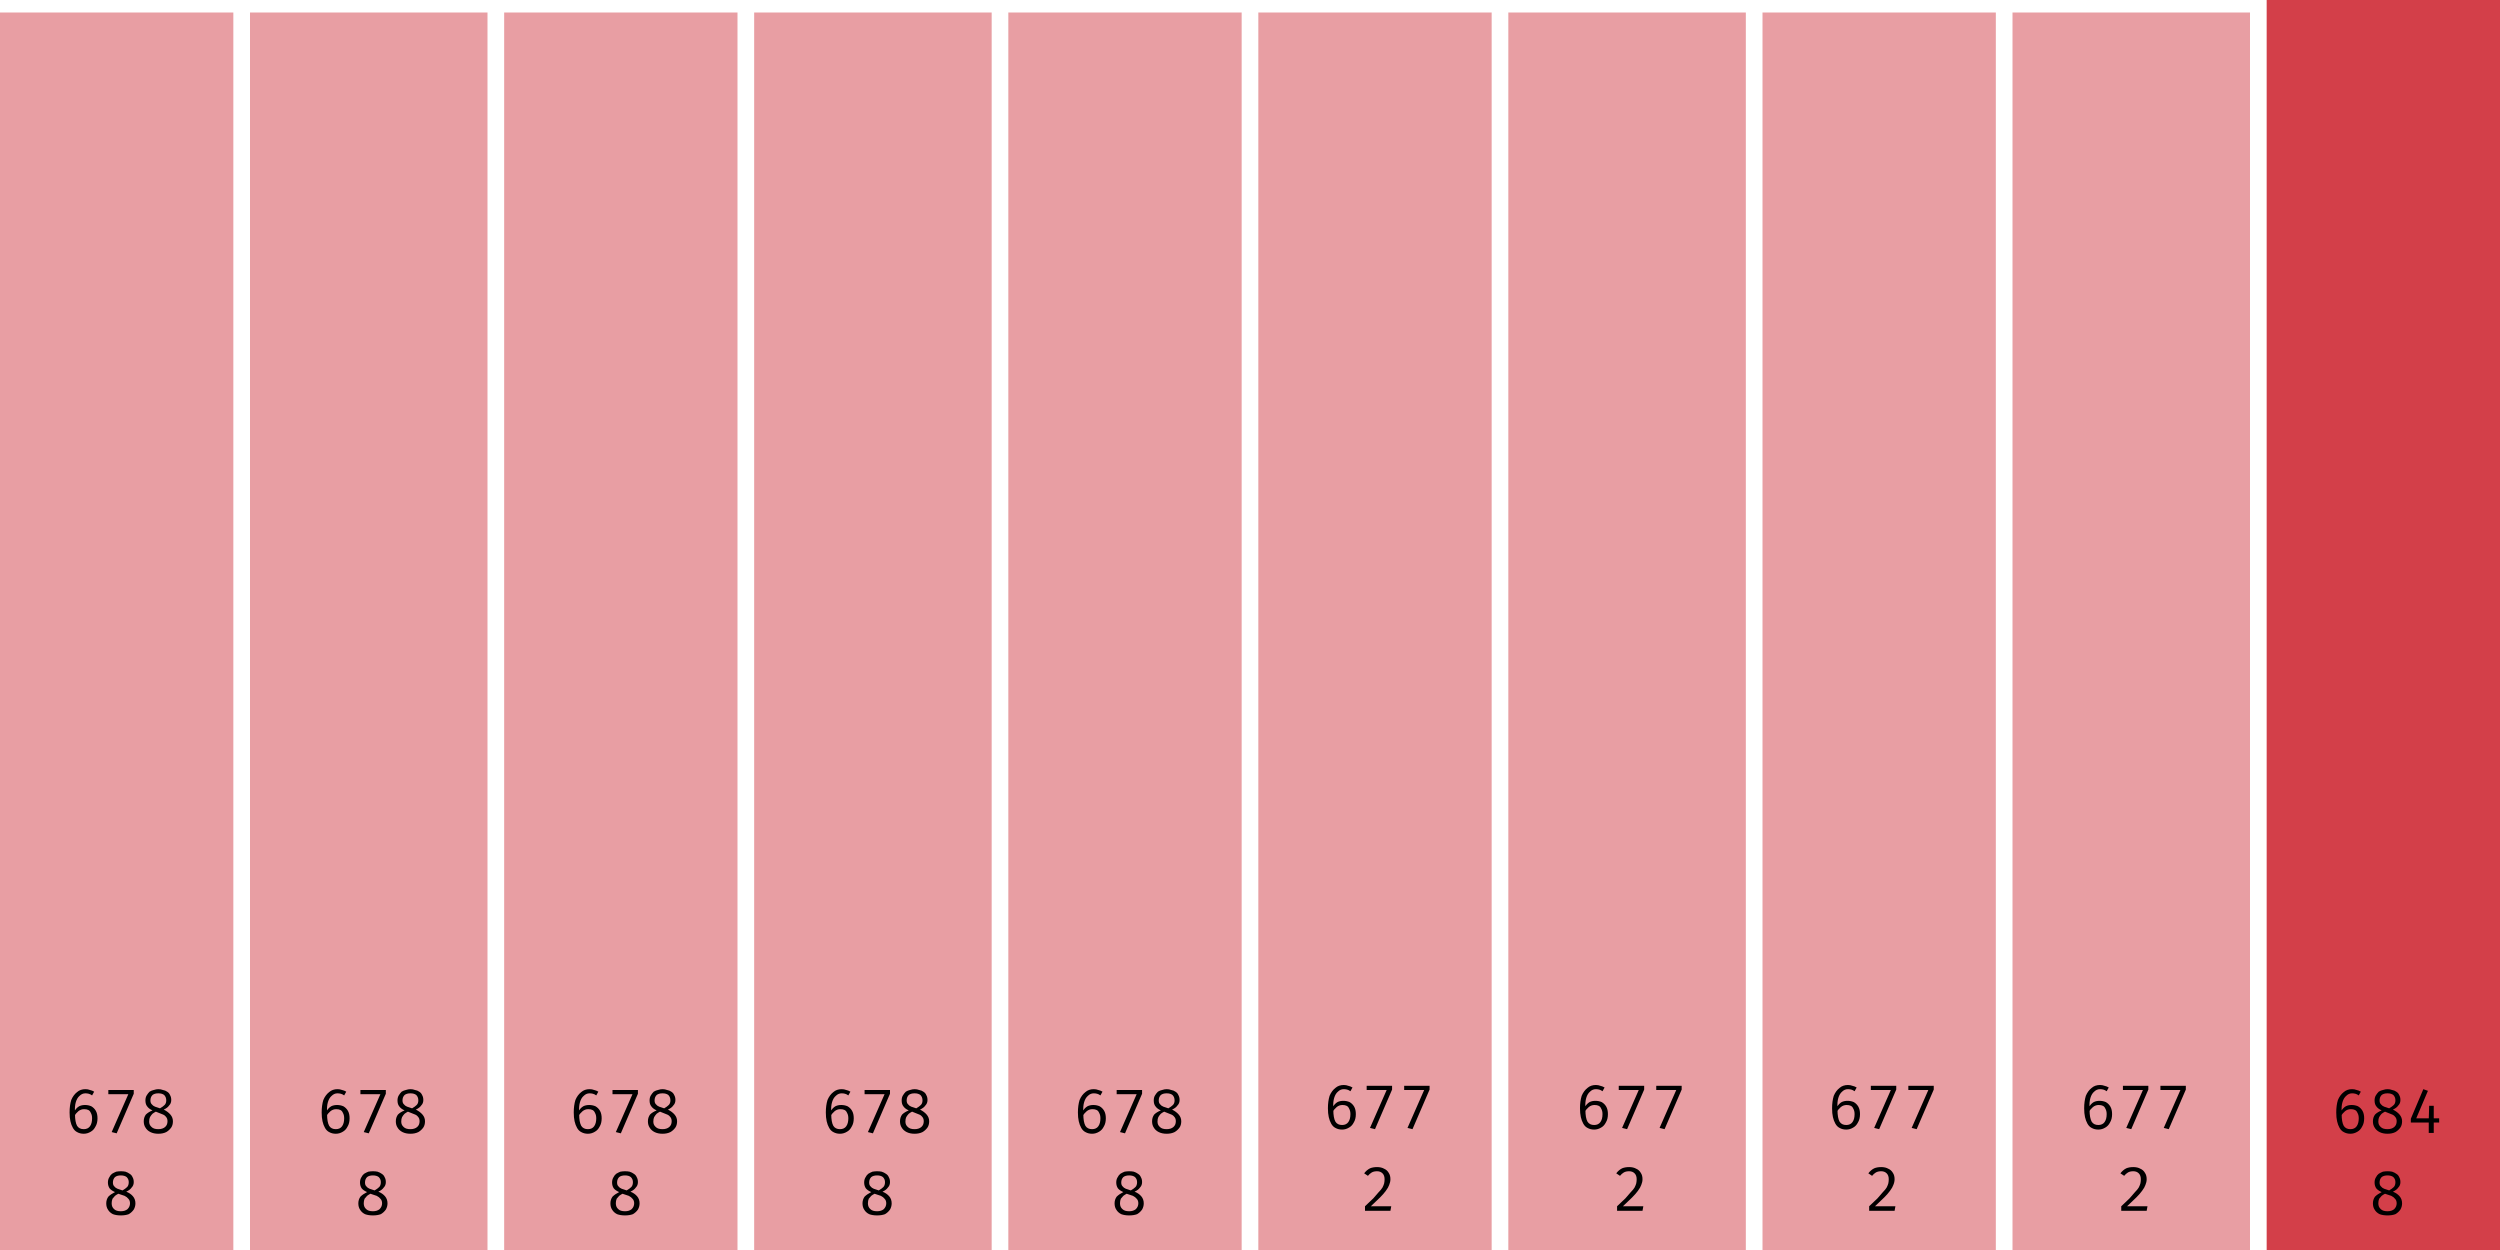 <svg width="600" height="300" viewBox="0 0 600 300" xmlns="http://www.w3.org/2000/svg"><rect x="0" y="3" width="56" height="297" fill="rgba(211, 63, 73, 0.5)"/><path fill="black" d="M20.5 261.4L20.5 261.4Q21.1 261.4 21.6 261.6Q22.1 261.7 22.6 262.0L22.6 262.0L22.1 262.9Q21.7 262.6 21.3 262.5Q20.9 262.4 20.5 262.4L20.5 262.4Q19.7 262.4 19.1 263.0Q18.5 263.5 18.2 264.5Q17.9 265.5 18.0 266.9L18.0 266.9L18.0 267.4Q18.0 269.3 18.5 270.2Q19.0 271.0 20.1 271.0L20.1 271.0Q21.1 271.0 21.6 270.3Q22.1 269.6 22.1 268.4L22.1 268.4Q22.1 267.6 21.8 267.1Q21.6 266.6 21.2 266.4Q20.8 266.2 20.2 266.2L20.2 266.2Q19.4 266.2 18.8 266.7Q18.2 267.2 17.8 267.9L17.8 267.9L17.8 266.8Q18.3 265.9 19.0 265.5Q19.6 265.2 20.4 265.2L20.4 265.2Q21.2 265.2 21.9 265.5Q22.6 265.9 23.0 266.6Q23.4 267.3 23.4 268.4L23.4 268.4Q23.4 269.6 22.9 270.4Q22.5 271.2 21.8 271.6Q21.0 272.1 20.1 272.1L20.1 272.1Q19.2 272.1 18.5 271.7Q17.9 271.4 17.5 270.7Q17.1 270.0 16.9 269.1Q16.7 268.2 16.7 267.0L16.7 267.0Q16.7 265.3 17.1 264.0Q17.6 262.8 18.5 262.1Q19.3 261.4 20.5 261.4ZM32.1 262.5L28.0 272.0L26.8 271.7L30.8 262.6L26.0 262.6L26.0 261.6L32.1 261.6L32.1 262.5ZM41.1 264.0L41.1 264.0Q41.1 264.8 40.6 265.3Q40.2 265.9 39.3 266.3L39.3 266.3Q40.3 266.8 40.9 267.5Q41.5 268.2 41.5 269.1L41.5 269.1Q41.5 270.0 41.1 270.6Q40.6 271.3 39.9 271.7Q39.1 272.1 38.0 272.1L38.0 272.1Q36.9 272.1 36.1 271.7Q35.3 271.3 34.9 270.6Q34.5 270.0 34.5 269.1L34.5 269.1Q34.5 268.2 35.0 267.5Q35.6 266.9 36.6 266.5L36.6 266.5Q35.7 266.1 35.3 265.5Q34.9 265.0 34.9 264.1L34.9 264.1Q34.9 263.4 35.2 262.9Q35.5 262.4 35.9 262.0Q36.4 261.7 36.9 261.6Q37.5 261.4 38 261.4L38 261.4Q38.6 261.4 39.1 261.6Q39.7 261.7 40.1 262.0Q40.6 262.3 40.8 262.8Q41.1 263.3 41.1 264.0ZM40.2 269.1L40.2 269.1Q40.2 268.4 39.8 268.0Q39.5 267.6 38.9 267.4Q38.2 267.1 37.4 266.8L37.4 266.8Q37.0 267.0 36.6 267.3Q36.3 267.6 36.0 268.1Q35.8 268.5 35.8 269.2L35.8 269.2Q35.8 270.0 36.4 270.5Q36.9 271.0 38.0 271.0L38.0 271.0Q39.0 271.0 39.6 270.5Q40.2 270.0 40.2 269.1ZM36.1 264.1L36.1 264.1Q36.1 264.7 36.4 265.0Q36.7 265.4 37.2 265.6Q37.7 265.8 38.4 266.0L38.4 266.0Q39.1 265.6 39.5 265.2Q39.9 264.8 39.9 264.1L39.9 264.1Q39.9 263.3 39.4 262.8Q38.9 262.4 38 262.4L38 262.4Q37.1 262.4 36.6 262.8Q36.1 263.3 36.1 264.1Z M32.1 283.7L32.1 283.7Q32.1 284.5 31.6 285.0Q31.2 285.6 30.3 286.0L30.3 286.0Q31.3 286.4 31.9 287.1Q32.5 287.8 32.5 288.8L32.5 288.8Q32.5 289.6 32.1 290.3Q31.6 291.0 30.9 291.4Q30.1 291.7 29.0 291.7L29.0 291.7Q27.9 291.7 27.1 291.4Q26.3 291.0 25.9 290.3Q25.5 289.7 25.5 288.8L25.5 288.8Q25.5 287.9 26.0 287.2Q26.6 286.6 27.6 286.1L27.6 286.1Q26.7 285.7 26.3 285.2Q25.9 284.6 25.9 283.8L25.9 283.8Q25.9 283.1 26.2 282.6Q26.5 282.0 26.9 281.7Q27.4 281.4 27.9 281.2Q28.5 281.1 29 281.1L29 281.1Q29.6 281.1 30.1 281.2Q30.7 281.4 31.1 281.7Q31.6 282.0 31.8 282.5Q32.1 283.0 32.1 283.7ZM31.2 288.8L31.2 288.8Q31.2 288.1 30.8 287.7Q30.5 287.3 29.9 287.0Q29.2 286.8 28.4 286.5L28.4 286.5Q28.0 286.7 27.6 287.0Q27.3 287.3 27.0 287.7Q26.8 288.2 26.8 288.8L26.8 288.8Q26.8 289.7 27.4 290.2Q27.9 290.7 29.0 290.7L29.0 290.7Q30.0 290.7 30.6 290.2Q31.2 289.6 31.2 288.8ZM27.1 283.8L27.1 283.8Q27.1 284.4 27.4 284.7Q27.7 285.1 28.2 285.3Q28.7 285.5 29.4 285.7L29.4 285.7Q30.1 285.3 30.5 284.9Q30.9 284.5 30.9 283.7L30.9 283.7Q30.9 283.0 30.4 282.5Q29.9 282.1 29 282.1L29 282.1Q28.1 282.1 27.6 282.5Q27.1 283.0 27.1 283.8Z "/><rect x="60" y="3" width="57" height="297" fill="rgba(211, 63, 73, 0.5)"/><path fill="black" d="M81.0 261.4L81.0 261.4Q81.6 261.4 82.1 261.6Q82.6 261.7 83.1 262.0L83.1 262.0L82.6 262.9Q82.2 262.6 81.8 262.5Q81.4 262.4 81.0 262.4L81.0 262.4Q80.2 262.4 79.6 263.0Q79.0 263.5 78.7 264.5Q78.4 265.5 78.5 266.9L78.5 266.9L78.5 267.4Q78.5 269.3 79.0 270.2Q79.5 271.0 80.6 271.0L80.6 271.0Q81.6 271.0 82.1 270.3Q82.6 269.6 82.6 268.4L82.6 268.4Q82.6 267.6 82.3 267.1Q82.1 266.6 81.7 266.4Q81.3 266.2 80.7 266.2L80.7 266.2Q79.9 266.2 79.3 266.7Q78.7 267.2 78.3 267.9L78.3 267.9L78.3 266.8Q78.8 265.9 79.5 265.5Q80.1 265.2 80.9 265.2L80.9 265.2Q81.7 265.2 82.4 265.5Q83.1 265.9 83.5 266.6Q83.9 267.3 83.9 268.4L83.9 268.4Q83.9 269.6 83.4 270.4Q83.0 271.2 82.3 271.6Q81.5 272.1 80.6 272.1L80.6 272.1Q79.7 272.1 79.0 271.7Q78.4 271.4 78.0 270.7Q77.6 270.0 77.4 269.1Q77.2 268.2 77.2 267.0L77.2 267.0Q77.2 265.3 77.6 264.0Q78.1 262.8 79.0 262.1Q79.8 261.4 81.0 261.4ZM92.6 262.5L88.5 272.0L87.3 271.7L91.3 262.6L86.5 262.6L86.5 261.6L92.6 261.6L92.6 262.5ZM101.6 264.0L101.6 264.0Q101.6 264.8 101.1 265.3Q100.7 265.9 99.8 266.3L99.8 266.3Q100.8 266.8 101.4 267.5Q102.0 268.2 102.0 269.1L102.0 269.1Q102.0 270.0 101.6 270.6Q101.1 271.3 100.4 271.7Q99.6 272.1 98.5 272.1L98.5 272.1Q97.4 272.1 96.6 271.7Q95.8 271.3 95.4 270.6Q95.0 270.0 95.0 269.1L95.0 269.1Q95.0 268.2 95.5 267.5Q96.1 266.9 97.1 266.5L97.1 266.5Q96.2 266.1 95.8 265.5Q95.4 265.0 95.4 264.1L95.4 264.1Q95.4 263.4 95.7 262.9Q96.0 262.4 96.4 262.0Q96.9 261.7 97.4 261.6Q98.0 261.4 98.5 261.4L98.5 261.4Q99.1 261.4 99.6 261.6Q100.2 261.7 100.6 262.0Q101.1 262.3 101.3 262.8Q101.6 263.3 101.6 264.0ZM100.7 269.1L100.7 269.1Q100.7 268.4 100.3 268.0Q100.0 267.6 99.4 267.4Q98.7 267.1 97.9 266.8L97.9 266.8Q97.5 267.0 97.1 267.3Q96.8 267.6 96.5 268.1Q96.3 268.5 96.3 269.2L96.3 269.2Q96.3 270.0 96.9 270.5Q97.4 271.0 98.5 271.0L98.5 271.0Q99.5 271.0 100.1 270.5Q100.7 270.0 100.7 269.1ZM96.6 264.1L96.6 264.1Q96.6 264.7 96.9 265.0Q97.2 265.4 97.7 265.6Q98.2 265.8 98.9 266.0L98.9 266.0Q99.6 265.6 100.0 265.2Q100.4 264.8 100.4 264.1L100.4 264.1Q100.4 263.3 99.9 262.8Q99.4 262.4 98.5 262.4L98.5 262.4Q97.6 262.4 97.1 262.8Q96.6 263.3 96.6 264.1Z M92.6 283.7L92.6 283.7Q92.6 284.5 92.1 285.0Q91.7 285.6 90.8 286.0L90.8 286.0Q91.8 286.4 92.4 287.1Q93.0 287.8 93.0 288.8L93.0 288.8Q93.0 289.6 92.6 290.3Q92.1 291.0 91.4 291.4Q90.6 291.7 89.5 291.7L89.5 291.7Q88.4 291.7 87.6 291.4Q86.8 291.0 86.4 290.3Q86.0 289.7 86.0 288.8L86.0 288.8Q86.0 287.9 86.5 287.2Q87.1 286.6 88.1 286.1L88.1 286.1Q87.2 285.7 86.8 285.2Q86.4 284.6 86.4 283.8L86.4 283.8Q86.4 283.1 86.7 282.6Q87.0 282.0 87.4 281.7Q87.9 281.4 88.4 281.2Q89.0 281.1 89.5 281.1L89.5 281.1Q90.1 281.1 90.6 281.2Q91.2 281.4 91.6 281.7Q92.1 282.0 92.3 282.5Q92.6 283.0 92.6 283.7ZM91.7 288.8L91.7 288.8Q91.7 288.1 91.3 287.7Q91.0 287.3 90.4 287.0Q89.7 286.8 88.9 286.5L88.9 286.5Q88.5 286.7 88.1 287.0Q87.8 287.3 87.5 287.7Q87.3 288.2 87.3 288.8L87.3 288.8Q87.3 289.7 87.9 290.2Q88.4 290.7 89.5 290.7L89.5 290.7Q90.5 290.7 91.1 290.2Q91.7 289.6 91.7 288.8ZM87.6 283.8L87.6 283.8Q87.6 284.4 87.9 284.7Q88.2 285.1 88.7 285.3Q89.2 285.5 89.9 285.7L89.9 285.7Q90.6 285.3 91.0 284.9Q91.4 284.5 91.4 283.7L91.4 283.7Q91.4 283.0 90.9 282.5Q90.4 282.1 89.5 282.1L89.5 282.1Q88.6 282.1 88.1 282.5Q87.6 283.0 87.6 283.8Z "/><rect x="121" y="3" width="56" height="297" fill="rgba(211, 63, 73, 0.5)"/><path fill="black" d="M141.5 261.4L141.5 261.4Q142.1 261.4 142.6 261.6Q143.1 261.7 143.6 262.0L143.6 262.0L143.1 262.9Q142.7 262.6 142.3 262.5Q141.9 262.4 141.5 262.4L141.5 262.4Q140.7 262.4 140.1 263.0Q139.5 263.5 139.2 264.5Q138.9 265.5 139.0 266.9L139.0 266.9L139.0 267.4Q139.0 269.3 139.5 270.2Q140.0 271.0 141.1 271.0L141.1 271.0Q142.1 271.0 142.6 270.3Q143.1 269.6 143.1 268.4L143.1 268.4Q143.1 267.6 142.8 267.1Q142.6 266.6 142.2 266.4Q141.8 266.2 141.2 266.2L141.2 266.2Q140.4 266.2 139.8 266.7Q139.2 267.2 138.8 267.9L138.8 267.9L138.8 266.8Q139.3 265.9 140.0 265.5Q140.6 265.2 141.4 265.2L141.4 265.2Q142.2 265.2 142.9 265.5Q143.6 265.9 144.0 266.6Q144.4 267.3 144.4 268.4L144.4 268.4Q144.4 269.6 143.9 270.4Q143.5 271.2 142.8 271.6Q142.0 272.1 141.1 272.1L141.1 272.1Q140.2 272.1 139.5 271.7Q138.9 271.4 138.5 270.7Q138.1 270.0 137.9 269.1Q137.7 268.2 137.7 267.0L137.7 267.0Q137.7 265.3 138.1 264.0Q138.6 262.8 139.5 262.1Q140.3 261.4 141.5 261.4ZM153.1 262.5L149.0 272.0L147.8 271.7L151.8 262.6L147.0 262.6L147.0 261.6L153.1 261.6L153.1 262.5ZM162.1 264.0L162.1 264.0Q162.1 264.8 161.6 265.3Q161.2 265.9 160.3 266.3L160.3 266.3Q161.3 266.8 161.9 267.5Q162.5 268.2 162.5 269.1L162.5 269.1Q162.5 270.0 162.1 270.6Q161.6 271.3 160.9 271.7Q160.1 272.1 159.0 272.1L159.0 272.1Q157.9 272.1 157.1 271.7Q156.3 271.3 155.9 270.6Q155.5 270.0 155.5 269.1L155.5 269.1Q155.5 268.2 156.0 267.5Q156.6 266.9 157.6 266.5L157.6 266.5Q156.7 266.1 156.3 265.5Q155.9 265.0 155.9 264.1L155.9 264.1Q155.9 263.4 156.2 262.9Q156.5 262.4 156.9 262.0Q157.4 261.7 157.9 261.6Q158.5 261.4 159 261.4L159 261.4Q159.6 261.4 160.1 261.6Q160.7 261.7 161.1 262.0Q161.6 262.3 161.8 262.8Q162.1 263.3 162.1 264.0ZM161.2 269.1L161.2 269.1Q161.2 268.4 160.8 268.0Q160.5 267.6 159.9 267.4Q159.2 267.1 158.4 266.8L158.4 266.8Q158.0 267.0 157.6 267.3Q157.3 267.6 157.0 268.1Q156.8 268.5 156.8 269.2L156.8 269.2Q156.8 270.0 157.4 270.5Q157.9 271.0 159.0 271.0L159.0 271.0Q160.0 271.0 160.6 270.5Q161.2 270.0 161.2 269.1ZM157.1 264.1L157.1 264.1Q157.1 264.7 157.4 265.0Q157.7 265.4 158.2 265.6Q158.7 265.8 159.4 266.0L159.4 266.0Q160.1 265.6 160.5 265.2Q160.9 264.8 160.9 264.1L160.9 264.1Q160.9 263.3 160.4 262.8Q159.9 262.4 159 262.4L159 262.4Q158.1 262.4 157.6 262.8Q157.1 263.3 157.1 264.1Z M153.1 283.7L153.1 283.7Q153.1 284.5 152.6 285.0Q152.2 285.6 151.3 286.0L151.3 286.0Q152.3 286.4 152.9 287.1Q153.5 287.8 153.5 288.8L153.5 288.8Q153.5 289.6 153.1 290.3Q152.6 291.0 151.9 291.4Q151.1 291.7 150.0 291.7L150.0 291.7Q148.9 291.7 148.1 291.4Q147.3 291.0 146.9 290.3Q146.5 289.7 146.5 288.8L146.5 288.8Q146.5 287.9 147.0 287.2Q147.6 286.6 148.6 286.1L148.6 286.1Q147.7 285.7 147.3 285.2Q146.9 284.6 146.9 283.8L146.9 283.8Q146.9 283.1 147.2 282.6Q147.5 282.0 147.9 281.7Q148.4 281.4 148.9 281.2Q149.5 281.1 150 281.1L150 281.1Q150.6 281.1 151.1 281.2Q151.7 281.4 152.1 281.7Q152.6 282.0 152.8 282.5Q153.1 283.0 153.1 283.7ZM152.2 288.8L152.2 288.8Q152.2 288.1 151.8 287.7Q151.5 287.3 150.9 287.0Q150.2 286.8 149.4 286.5L149.4 286.5Q149.0 286.7 148.6 287.0Q148.3 287.3 148.0 287.7Q147.8 288.2 147.8 288.8L147.8 288.8Q147.8 289.7 148.4 290.2Q148.9 290.7 150.0 290.7L150.0 290.7Q151.0 290.7 151.6 290.2Q152.2 289.6 152.2 288.8ZM148.1 283.8L148.1 283.8Q148.1 284.4 148.4 284.7Q148.7 285.1 149.2 285.3Q149.7 285.5 150.4 285.7L150.4 285.7Q151.1 285.3 151.5 284.9Q151.9 284.5 151.9 283.7L151.9 283.7Q151.9 283.0 151.4 282.5Q150.9 282.1 150 282.1L150 282.1Q149.1 282.1 148.6 282.5Q148.1 283.0 148.1 283.8Z "/><rect x="181" y="3" width="57" height="297" fill="rgba(211, 63, 73, 0.5)"/><path fill="black" d="M202.0 261.4L202.0 261.4Q202.6 261.4 203.1 261.6Q203.6 261.7 204.1 262.0L204.1 262.0L203.6 262.9Q203.2 262.6 202.8 262.5Q202.4 262.4 202.0 262.4L202.0 262.4Q201.2 262.4 200.6 263.0Q200.0 263.5 199.7 264.5Q199.4 265.5 199.5 266.9L199.5 266.9L199.5 267.4Q199.5 269.3 200.0 270.2Q200.5 271.0 201.6 271.0L201.6 271.0Q202.6 271.0 203.1 270.3Q203.6 269.6 203.6 268.4L203.6 268.4Q203.6 267.6 203.3 267.1Q203.1 266.6 202.7 266.4Q202.3 266.2 201.7 266.2L201.7 266.2Q200.9 266.2 200.3 266.7Q199.7 267.2 199.3 267.9L199.3 267.9L199.3 266.8Q199.8 265.9 200.5 265.5Q201.1 265.2 201.9 265.2L201.9 265.2Q202.7 265.2 203.4 265.5Q204.1 265.9 204.5 266.6Q204.9 267.3 204.9 268.4L204.9 268.4Q204.9 269.6 204.4 270.4Q204.0 271.2 203.3 271.6Q202.5 272.1 201.6 272.1L201.6 272.1Q200.7 272.1 200.0 271.7Q199.4 271.4 199.0 270.7Q198.6 270.0 198.4 269.1Q198.2 268.2 198.2 267.0L198.2 267.0Q198.2 265.3 198.6 264.0Q199.1 262.8 200.0 262.1Q200.8 261.4 202.0 261.4ZM213.6 262.5L209.5 272.0L208.3 271.7L212.3 262.6L207.5 262.6L207.5 261.6L213.6 261.6L213.6 262.5ZM222.6 264.0L222.6 264.0Q222.6 264.8 222.1 265.3Q221.7 265.9 220.8 266.3L220.8 266.3Q221.8 266.8 222.4 267.5Q223.0 268.2 223.0 269.1L223.0 269.1Q223.0 270.0 222.6 270.6Q222.1 271.3 221.4 271.7Q220.6 272.1 219.5 272.1L219.5 272.1Q218.4 272.1 217.6 271.7Q216.8 271.3 216.4 270.6Q216.0 270.0 216.0 269.1L216.0 269.1Q216.0 268.2 216.5 267.5Q217.1 266.9 218.1 266.5L218.1 266.5Q217.2 266.1 216.8 265.5Q216.4 265.0 216.4 264.1L216.4 264.1Q216.4 263.4 216.7 262.9Q217.0 262.4 217.4 262.0Q217.9 261.7 218.4 261.6Q219.0 261.4 219.5 261.4L219.5 261.4Q220.1 261.4 220.6 261.6Q221.2 261.7 221.6 262.0Q222.1 262.3 222.3 262.8Q222.6 263.3 222.6 264.0ZM221.7 269.1L221.7 269.1Q221.7 268.4 221.3 268.0Q221.0 267.6 220.4 267.4Q219.7 267.1 218.9 266.8L218.9 266.8Q218.5 267.0 218.1 267.3Q217.8 267.6 217.5 268.1Q217.3 268.5 217.3 269.2L217.3 269.2Q217.3 270.0 217.9 270.5Q218.4 271.0 219.5 271.0L219.5 271.0Q220.5 271.0 221.1 270.5Q221.7 270.0 221.7 269.1ZM217.6 264.1L217.6 264.1Q217.6 264.7 217.9 265.0Q218.2 265.4 218.7 265.6Q219.2 265.8 219.9 266.0L219.9 266.0Q220.6 265.6 221.0 265.2Q221.4 264.8 221.4 264.1L221.4 264.1Q221.4 263.3 220.9 262.8Q220.4 262.4 219.5 262.4L219.5 262.4Q218.6 262.4 218.1 262.8Q217.6 263.3 217.6 264.1Z M213.6 283.7L213.6 283.7Q213.6 284.5 213.1 285.0Q212.7 285.6 211.8 286.0L211.8 286.0Q212.8 286.4 213.4 287.1Q214.0 287.8 214.0 288.8L214.0 288.8Q214.0 289.6 213.6 290.3Q213.1 291.0 212.4 291.4Q211.6 291.7 210.5 291.7L210.5 291.7Q209.4 291.7 208.6 291.4Q207.8 291.0 207.4 290.3Q207.0 289.7 207.0 288.8L207.0 288.8Q207.0 287.9 207.5 287.2Q208.1 286.6 209.1 286.1L209.1 286.1Q208.2 285.7 207.8 285.2Q207.4 284.6 207.4 283.8L207.4 283.8Q207.4 283.1 207.7 282.6Q208.0 282.0 208.4 281.7Q208.9 281.4 209.4 281.2Q210.0 281.1 210.5 281.1L210.5 281.1Q211.1 281.1 211.6 281.2Q212.2 281.4 212.6 281.7Q213.1 282.0 213.3 282.5Q213.6 283.0 213.6 283.7ZM212.7 288.8L212.7 288.8Q212.7 288.1 212.3 287.7Q212.0 287.3 211.4 287.0Q210.7 286.8 209.9 286.5L209.9 286.5Q209.5 286.7 209.1 287.0Q208.8 287.3 208.5 287.7Q208.3 288.2 208.3 288.8L208.3 288.8Q208.3 289.7 208.9 290.2Q209.4 290.7 210.5 290.7L210.5 290.7Q211.5 290.7 212.1 290.2Q212.7 289.6 212.7 288.8ZM208.6 283.8L208.6 283.8Q208.6 284.4 208.9 284.7Q209.2 285.1 209.7 285.3Q210.2 285.5 210.9 285.7L210.9 285.7Q211.6 285.3 212.0 284.9Q212.4 284.5 212.4 283.7L212.4 283.7Q212.4 283.0 211.9 282.5Q211.4 282.1 210.5 282.1L210.5 282.1Q209.6 282.1 209.1 282.5Q208.6 283.0 208.6 283.8Z "/><rect x="242" y="3" width="56" height="297" fill="rgba(211, 63, 73, 0.5)"/><path fill="black" d="M262.5 261.4L262.5 261.4Q263.1 261.4 263.6 261.6Q264.1 261.7 264.6 262.0L264.6 262.0L264.1 262.9Q263.7 262.6 263.3 262.5Q262.9 262.4 262.5 262.4L262.5 262.4Q261.7 262.4 261.1 263.0Q260.5 263.5 260.2 264.5Q259.9 265.5 260.0 266.9L260.0 266.9L260.0 267.4Q260.0 269.3 260.5 270.2Q261.0 271.0 262.1 271.0L262.1 271.0Q263.1 271.0 263.6 270.3Q264.1 269.6 264.1 268.4L264.1 268.4Q264.1 267.6 263.8 267.1Q263.6 266.6 263.2 266.4Q262.8 266.2 262.2 266.2L262.2 266.2Q261.4 266.2 260.8 266.7Q260.2 267.2 259.8 267.9L259.8 267.9L259.8 266.8Q260.3 265.9 261.0 265.5Q261.6 265.2 262.4 265.2L262.4 265.2Q263.2 265.2 263.9 265.5Q264.6 265.9 265.0 266.6Q265.4 267.3 265.4 268.4L265.4 268.4Q265.4 269.6 264.9 270.4Q264.5 271.2 263.8 271.6Q263.0 272.1 262.1 272.1L262.1 272.1Q261.2 272.1 260.5 271.7Q259.9 271.4 259.5 270.7Q259.1 270.0 258.9 269.1Q258.7 268.2 258.7 267.0L258.7 267.0Q258.7 265.3 259.1 264.0Q259.6 262.8 260.5 262.1Q261.3 261.4 262.5 261.4ZM274.1 262.5L270.0 272.0L268.8 271.7L272.8 262.6L268.0 262.6L268.0 261.6L274.1 261.6L274.1 262.5ZM283.1 264.0L283.1 264.0Q283.1 264.8 282.6 265.3Q282.2 265.9 281.3 266.3L281.3 266.3Q282.3 266.8 282.9 267.5Q283.5 268.2 283.5 269.1L283.5 269.1Q283.5 270.0 283.1 270.6Q282.6 271.3 281.9 271.7Q281.1 272.1 280.0 272.1L280.0 272.1Q278.9 272.1 278.1 271.7Q277.3 271.3 276.9 270.6Q276.5 270.0 276.5 269.1L276.5 269.1Q276.5 268.2 277.0 267.5Q277.6 266.9 278.6 266.5L278.6 266.5Q277.7 266.1 277.3 265.5Q276.9 265.0 276.9 264.1L276.9 264.1Q276.9 263.4 277.2 262.9Q277.5 262.4 277.9 262.0Q278.4 261.7 278.9 261.6Q279.5 261.4 280 261.4L280 261.4Q280.6 261.4 281.1 261.6Q281.7 261.7 282.1 262.0Q282.6 262.3 282.8 262.8Q283.1 263.3 283.1 264.0ZM282.2 269.1L282.2 269.1Q282.2 268.4 281.8 268.0Q281.5 267.6 280.9 267.4Q280.2 267.1 279.4 266.8L279.4 266.8Q279.0 267.0 278.6 267.3Q278.3 267.6 278.0 268.1Q277.8 268.5 277.8 269.2L277.8 269.2Q277.8 270.0 278.4 270.5Q278.9 271.0 280.0 271.0L280.0 271.0Q281.0 271.0 281.6 270.5Q282.2 270.0 282.2 269.1ZM278.1 264.1L278.1 264.1Q278.1 264.7 278.4 265.0Q278.7 265.4 279.2 265.6Q279.7 265.8 280.4 266.0L280.4 266.0Q281.1 265.6 281.5 265.2Q281.9 264.8 281.9 264.1L281.9 264.1Q281.9 263.3 281.4 262.8Q280.9 262.4 280 262.4L280 262.4Q279.1 262.4 278.6 262.8Q278.1 263.3 278.1 264.1Z M274.1 283.7L274.1 283.7Q274.1 284.5 273.6 285.0Q273.2 285.6 272.3 286.0L272.3 286.0Q273.3 286.4 273.9 287.1Q274.5 287.8 274.5 288.8L274.5 288.8Q274.5 289.6 274.1 290.3Q273.6 291.0 272.9 291.4Q272.1 291.7 271.0 291.7L271.0 291.7Q269.9 291.7 269.1 291.4Q268.3 291.0 267.9 290.3Q267.5 289.7 267.5 288.8L267.5 288.8Q267.5 287.9 268.0 287.2Q268.6 286.6 269.6 286.1L269.6 286.1Q268.7 285.7 268.3 285.2Q267.9 284.6 267.9 283.8L267.9 283.8Q267.9 283.1 268.2 282.6Q268.5 282.0 268.9 281.7Q269.4 281.4 269.9 281.2Q270.5 281.1 271 281.1L271 281.1Q271.6 281.1 272.1 281.2Q272.7 281.4 273.1 281.7Q273.6 282.0 273.8 282.5Q274.1 283.0 274.1 283.7ZM273.2 288.8L273.2 288.8Q273.2 288.1 272.8 287.7Q272.5 287.3 271.9 287.0Q271.2 286.8 270.4 286.5L270.4 286.5Q270.0 286.7 269.6 287.0Q269.3 287.3 269.0 287.7Q268.8 288.2 268.8 288.8L268.8 288.8Q268.8 289.7 269.4 290.2Q269.9 290.7 271.0 290.7L271.0 290.7Q272.0 290.7 272.6 290.2Q273.2 289.6 273.2 288.8ZM269.1 283.8L269.1 283.8Q269.1 284.4 269.4 284.7Q269.7 285.1 270.2 285.3Q270.7 285.5 271.4 285.7L271.4 285.7Q272.1 285.3 272.5 284.9Q272.9 284.5 272.9 283.7L272.9 283.7Q272.9 283.0 272.4 282.5Q271.9 282.1 271 282.1L271 282.1Q270.1 282.1 269.6 282.5Q269.1 283.0 269.1 283.8Z "/><rect x="302" y="3" width="56" height="297" fill="rgba(211, 63, 73, 0.5)"/><path fill="black" d="M322.5 260.4L322.5 260.4Q323.1 260.4 323.6 260.6Q324.1 260.7 324.6 261.0L324.6 261.0L324.1 261.9Q323.7 261.6 323.3 261.5Q322.9 261.4 322.5 261.4L322.5 261.4Q321.7 261.4 321.1 262.0Q320.5 262.5 320.2 263.5Q319.9 264.5 320.0 265.9L320.0 265.9L320.0 266.4Q320.0 268.3 320.5 269.2Q321.0 270.0 322.1 270.0L322.1 270.0Q323.1 270.0 323.6 269.3Q324.1 268.6 324.1 267.4L324.1 267.4Q324.1 266.6 323.8 266.1Q323.6 265.6 323.2 265.4Q322.8 265.2 322.2 265.2L322.2 265.2Q321.4 265.2 320.8 265.7Q320.2 266.2 319.8 266.9L319.8 266.9L319.8 265.8Q320.3 264.9 321.0 264.5Q321.6 264.2 322.4 264.2L322.4 264.2Q323.2 264.2 323.9 264.5Q324.6 264.9 325.0 265.6Q325.4 266.3 325.4 267.4L325.4 267.4Q325.4 268.6 324.9 269.4Q324.5 270.2 323.8 270.6Q323.0 271.1 322.1 271.1L322.1 271.1Q321.2 271.1 320.5 270.7Q319.9 270.4 319.5 269.7Q319.1 269.0 318.9 268.1Q318.7 267.2 318.7 266.0L318.7 266.0Q318.7 264.3 319.1 263.0Q319.6 261.8 320.5 261.1Q321.3 260.4 322.5 260.4ZM334.1 261.5L330.0 271.0L328.8 270.7L332.8 261.6L328.0 261.6L328.0 260.6L334.1 260.6L334.1 261.5ZM343.1 261.5L339.0 271.0L337.8 270.7L341.8 261.6L337.0 261.6L337.0 260.6L343.1 260.6L343.1 261.5Z M330.5 280.1L330.5 280.1Q331.5 280.1 332.2 280.5Q332.9 280.8 333.3 281.5Q333.7 282.1 333.7 283.0L333.7 283.0Q333.7 283.7 333.4 284.4Q333.2 285.0 332.6 285.8Q332.1 286.5 331.2 287.4Q330.3 288.3 329.0 289.5L329.0 289.5L333.9 289.5L333.7 290.6L327.6 290.6L327.6 289.5Q328.8 288.4 329.6 287.6Q330.4 286.7 330.9 286.1Q331.5 285.5 331.8 285.0Q332.1 284.4 332.2 284.0Q332.3 283.5 332.3 283.0L332.3 283.0Q332.3 282.1 331.8 281.6Q331.3 281.1 330.5 281.1L330.5 281.1Q329.7 281.1 329.2 281.4Q328.7 281.7 328.3 282.2L328.3 282.2L327.4 281.6Q328 280.8 328.8 280.4Q329.5 280.1 330.5 280.1Z "/><rect x="362" y="3" width="57" height="297" fill="rgba(211, 63, 73, 0.5)"/><path fill="black" d="M383.0 260.4L383.0 260.4Q383.6 260.4 384.1 260.6Q384.6 260.7 385.1 261.0L385.1 261.0L384.6 261.9Q384.2 261.6 383.8 261.5Q383.4 261.4 383.0 261.4L383.0 261.4Q382.2 261.4 381.6 262.0Q381.0 262.5 380.7 263.5Q380.4 264.5 380.5 265.9L380.5 265.9L380.5 266.4Q380.5 268.3 381.0 269.2Q381.5 270.0 382.6 270.0L382.6 270.0Q383.6 270.0 384.1 269.3Q384.6 268.6 384.6 267.4L384.6 267.4Q384.6 266.6 384.3 266.1Q384.1 265.6 383.7 265.4Q383.3 265.2 382.7 265.2L382.7 265.2Q381.9 265.2 381.3 265.7Q380.7 266.2 380.3 266.9L380.3 266.9L380.3 265.8Q380.8 264.9 381.5 264.5Q382.1 264.2 382.9 264.2L382.9 264.2Q383.7 264.2 384.4 264.5Q385.1 264.9 385.5 265.6Q385.9 266.3 385.9 267.4L385.9 267.4Q385.9 268.6 385.4 269.4Q385.0 270.2 384.3 270.6Q383.5 271.1 382.6 271.1L382.6 271.1Q381.7 271.1 381.0 270.7Q380.4 270.4 380.0 269.7Q379.6 269.0 379.4 268.1Q379.2 267.2 379.2 266.0L379.2 266.0Q379.2 264.3 379.6 263.0Q380.1 261.8 381.0 261.1Q381.8 260.4 383.0 260.4ZM394.6 261.5L390.5 271.0L389.3 270.7L393.3 261.6L388.5 261.6L388.5 260.6L394.6 260.6L394.6 261.5ZM403.6 261.5L399.5 271.0L398.3 270.7L402.3 261.6L397.5 261.6L397.5 260.6L403.6 260.6L403.6 261.5Z M391.0 280.1L391.0 280.1Q392.0 280.1 392.7 280.5Q393.4 280.8 393.8 281.5Q394.2 282.1 394.2 283.0L394.2 283.0Q394.2 283.7 393.9 284.4Q393.7 285.0 393.1 285.8Q392.6 286.5 391.7 287.4Q390.8 288.3 389.5 289.5L389.5 289.5L394.4 289.5L394.2 290.6L388.1 290.6L388.1 289.5Q389.3 288.4 390.1 287.6Q390.9 286.7 391.4 286.1Q392.0 285.5 392.3 285.0Q392.6 284.4 392.7 284.0Q392.8 283.5 392.8 283.0L392.8 283.0Q392.8 282.1 392.3 281.6Q391.8 281.1 391.0 281.1L391.0 281.1Q390.2 281.1 389.7 281.4Q389.2 281.7 388.8 282.2L388.8 282.2L387.9 281.6Q388.5 280.8 389.3 280.4Q390 280.1 391.0 280.1Z "/><rect x="423" y="3" width="56" height="297" fill="rgba(211, 63, 73, 0.5)"/><path fill="black" d="M443.5 260.4L443.5 260.4Q444.1 260.4 444.6 260.6Q445.1 260.7 445.6 261.0L445.6 261.0L445.1 261.9Q444.7 261.6 444.3 261.5Q443.9 261.4 443.5 261.4L443.5 261.4Q442.7 261.4 442.1 262.0Q441.5 262.5 441.2 263.5Q440.9 264.5 441.0 265.9L441.0 265.9L441.0 266.4Q441.0 268.3 441.5 269.2Q442.0 270.0 443.1 270.0L443.1 270.0Q444.1 270.0 444.6 269.3Q445.1 268.6 445.1 267.4L445.1 267.4Q445.1 266.6 444.8 266.1Q444.6 265.6 444.2 265.4Q443.8 265.2 443.2 265.2L443.2 265.2Q442.4 265.2 441.8 265.7Q441.2 266.2 440.8 266.9L440.8 266.9L440.8 265.8Q441.3 264.9 442.0 264.5Q442.6 264.2 443.4 264.2L443.4 264.2Q444.2 264.2 444.9 264.5Q445.6 264.9 446.0 265.6Q446.4 266.3 446.4 267.4L446.4 267.4Q446.4 268.6 445.9 269.4Q445.5 270.2 444.8 270.6Q444.0 271.1 443.1 271.1L443.1 271.1Q442.2 271.1 441.5 270.7Q440.9 270.4 440.5 269.7Q440.1 269.0 439.9 268.1Q439.7 267.2 439.7 266.0L439.7 266.0Q439.7 264.3 440.1 263.0Q440.6 261.8 441.5 261.1Q442.3 260.4 443.5 260.4ZM455.1 261.5L451.0 271.0L449.8 270.7L453.8 261.6L449.0 261.6L449.0 260.6L455.1 260.6L455.1 261.5ZM464.1 261.5L460.0 271.0L458.8 270.7L462.8 261.6L458.0 261.6L458.0 260.6L464.1 260.6L464.1 261.5Z M451.5 280.1L451.5 280.1Q452.5 280.1 453.2 280.5Q453.9 280.8 454.3 281.5Q454.7 282.1 454.7 283.0L454.7 283.0Q454.7 283.7 454.4 284.4Q454.2 285.0 453.6 285.8Q453.1 286.5 452.2 287.4Q451.3 288.3 450.0 289.5L450.0 289.5L454.9 289.5L454.7 290.6L448.6 290.6L448.6 289.5Q449.8 288.4 450.6 287.6Q451.4 286.7 451.9 286.1Q452.5 285.5 452.8 285.0Q453.1 284.4 453.2 284.0Q453.3 283.5 453.3 283.0L453.3 283.0Q453.3 282.1 452.8 281.6Q452.3 281.1 451.5 281.1L451.5 281.1Q450.7 281.1 450.2 281.4Q449.7 281.7 449.3 282.2L449.3 282.2L448.4 281.6Q449 280.8 449.8 280.4Q450.5 280.1 451.5 280.1Z "/><rect x="483" y="3" width="57" height="297" fill="rgba(211, 63, 73, 0.5)"/><path fill="black" d="M504.0 260.4L504.0 260.4Q504.6 260.4 505.1 260.6Q505.6 260.7 506.1 261.0L506.1 261.0L505.6 261.9Q505.2 261.6 504.8 261.5Q504.4 261.4 504.0 261.4L504.0 261.4Q503.2 261.4 502.6 262.0Q502.0 262.5 501.7 263.5Q501.4 264.5 501.5 265.9L501.5 265.9L501.5 266.4Q501.5 268.3 502.0 269.2Q502.5 270.0 503.6 270.0L503.6 270.0Q504.6 270.0 505.1 269.3Q505.6 268.6 505.6 267.4L505.6 267.4Q505.6 266.6 505.3 266.1Q505.1 265.6 504.7 265.4Q504.3 265.2 503.7 265.2L503.7 265.2Q502.9 265.2 502.3 265.7Q501.7 266.2 501.3 266.9L501.3 266.9L501.3 265.8Q501.8 264.9 502.5 264.5Q503.1 264.2 503.9 264.2L503.9 264.2Q504.7 264.2 505.4 264.5Q506.1 264.9 506.5 265.6Q506.9 266.3 506.9 267.4L506.9 267.4Q506.9 268.6 506.4 269.4Q506.0 270.2 505.3 270.6Q504.5 271.1 503.6 271.1L503.6 271.1Q502.7 271.1 502.0 270.7Q501.4 270.4 501.0 269.7Q500.6 269.0 500.4 268.1Q500.2 267.2 500.2 266.0L500.2 266.0Q500.2 264.3 500.6 263.0Q501.1 261.8 502.0 261.1Q502.8 260.4 504.0 260.4ZM515.6 261.5L511.5 271.0L510.3 270.7L514.3 261.6L509.5 261.6L509.5 260.6L515.6 260.6L515.6 261.5ZM524.6 261.5L520.5 271.0L519.3 270.7L523.3 261.6L518.5 261.6L518.5 260.6L524.6 260.6L524.6 261.5Z M512.0 280.1L512.0 280.1Q513.0 280.1 513.7 280.5Q514.4 280.8 514.8 281.5Q515.2 282.1 515.2 283.0L515.2 283.0Q515.2 283.7 514.9 284.4Q514.7 285.0 514.1 285.8Q513.6 286.5 512.7 287.4Q511.8 288.3 510.5 289.5L510.5 289.5L515.4 289.5L515.2 290.6L509.1 290.6L509.1 289.5Q510.3 288.4 511.1 287.6Q511.9 286.7 512.4 286.1Q513.0 285.5 513.3 285.0Q513.6 284.4 513.7 284.0Q513.8 283.5 513.8 283.0L513.8 283.0Q513.8 282.1 513.3 281.6Q512.8 281.1 512.0 281.1L512.0 281.1Q511.2 281.1 510.7 281.4Q510.2 281.7 509.8 282.2L509.8 282.2L508.9 281.6Q509.5 280.8 510.3 280.4Q511 280.1 512.0 280.1Z "/><rect x="544" y="0" width="56" height="300" fill="#d33f49"/><path fill="black" d="M564.5 261.4L564.5 261.4Q565.1 261.4 565.6 261.6Q566.1 261.7 566.6 262.0L566.6 262.0L566.1 262.9Q565.7 262.6 565.3 262.5Q564.9 262.4 564.5 262.4L564.5 262.4Q563.7 262.4 563.1 263.0Q562.5 263.5 562.2 264.5Q561.9 265.5 562.0 266.9L562.0 266.9L562.0 267.4Q562.0 269.3 562.5 270.2Q563.0 271.0 564.1 271.0L564.1 271.0Q565.1 271.0 565.6 270.3Q566.1 269.6 566.1 268.4L566.1 268.4Q566.1 267.6 565.8 267.1Q565.6 266.6 565.2 266.4Q564.8 266.2 564.2 266.2L564.2 266.2Q563.4 266.2 562.8 266.7Q562.2 267.2 561.8 267.9L561.8 267.9L561.8 266.8Q562.3 265.9 563.0 265.5Q563.6 265.2 564.4 265.2L564.4 265.2Q565.2 265.2 565.9 265.5Q566.6 265.9 567.0 266.6Q567.4 267.3 567.4 268.4L567.4 268.4Q567.4 269.6 566.9 270.4Q566.5 271.2 565.8 271.6Q565.0 272.1 564.1 272.1L564.1 272.1Q563.2 272.1 562.5 271.7Q561.9 271.4 561.5 270.7Q561.1 270.0 560.9 269.1Q560.7 268.2 560.7 267.0L560.7 267.0Q560.7 265.3 561.1 264.0Q561.6 262.8 562.5 262.1Q563.3 261.4 564.5 261.4ZM576.1 264.0L576.1 264.0Q576.1 264.8 575.6 265.3Q575.2 265.9 574.3 266.3L574.3 266.3Q575.3 266.8 575.9 267.5Q576.5 268.2 576.5 269.1L576.5 269.1Q576.5 270.0 576.1 270.6Q575.6 271.3 574.9 271.7Q574.1 272.1 573.0 272.1L573.0 272.1Q571.9 272.1 571.1 271.7Q570.3 271.3 569.9 270.6Q569.5 270.0 569.5 269.1L569.5 269.1Q569.5 268.2 570.0 267.5Q570.6 266.9 571.6 266.5L571.6 266.5Q570.7 266.1 570.3 265.5Q569.9 265.0 569.9 264.1L569.9 264.1Q569.9 263.4 570.2 262.9Q570.5 262.4 570.9 262.0Q571.4 261.7 571.9 261.6Q572.5 261.4 573 261.4L573 261.4Q573.6 261.4 574.1 261.6Q574.7 261.7 575.1 262.0Q575.6 262.3 575.8 262.8Q576.1 263.3 576.1 264.0ZM575.2 269.1L575.2 269.1Q575.2 268.4 574.8 268.0Q574.5 267.6 573.9 267.4Q573.2 267.1 572.4 266.8L572.4 266.8Q572.0 267.0 571.6 267.3Q571.3 267.6 571.0 268.1Q570.8 268.5 570.8 269.2L570.8 269.2Q570.8 270.0 571.4 270.5Q571.9 271.0 573.0 271.0L573.0 271.0Q574.0 271.0 574.6 270.5Q575.2 270.0 575.2 269.1ZM571.1 264.1L571.1 264.1Q571.1 264.7 571.4 265.0Q571.7 265.4 572.2 265.6Q572.7 265.8 573.4 266.0L573.4 266.0Q574.1 265.6 574.5 265.2Q574.9 264.8 574.9 264.1L574.9 264.1Q574.9 263.3 574.4 262.8Q573.9 262.4 573 262.4L573 262.4Q572.1 262.4 571.6 262.8Q571.1 263.3 571.1 264.1ZM578.6 268.5L581.6 261.4L582.7 261.8L579.9 268.4L585.4 268.4L585.4 269.4L578.6 269.4L578.6 268.5ZM583.0 265.4L584.1 265.4L584.1 271.9L582.9 271.9L582.9 268.6L583.0 265.4Z M576.1 283.7L576.1 283.7Q576.1 284.5 575.6 285.0Q575.2 285.6 574.3 286.0L574.3 286.0Q575.3 286.4 575.9 287.1Q576.5 287.8 576.5 288.8L576.5 288.8Q576.5 289.6 576.1 290.3Q575.6 291.0 574.9 291.4Q574.1 291.7 573.0 291.7L573.0 291.7Q571.9 291.7 571.1 291.4Q570.3 291.0 569.9 290.3Q569.5 289.7 569.5 288.8L569.5 288.8Q569.5 287.9 570.0 287.2Q570.6 286.6 571.6 286.1L571.6 286.1Q570.7 285.7 570.3 285.2Q569.9 284.6 569.9 283.8L569.9 283.8Q569.9 283.1 570.2 282.6Q570.5 282.0 570.9 281.7Q571.4 281.4 571.9 281.2Q572.5 281.1 573 281.1L573 281.1Q573.6 281.1 574.1 281.2Q574.7 281.4 575.1 281.7Q575.6 282.0 575.8 282.5Q576.1 283.0 576.1 283.7ZM575.2 288.8L575.2 288.8Q575.2 288.1 574.8 287.7Q574.5 287.3 573.9 287.0Q573.2 286.8 572.4 286.5L572.4 286.5Q572.0 286.7 571.6 287.0Q571.3 287.3 571.0 287.7Q570.8 288.2 570.8 288.8L570.8 288.8Q570.8 289.7 571.4 290.2Q571.9 290.7 573.0 290.7L573.0 290.7Q574.0 290.7 574.6 290.2Q575.2 289.6 575.2 288.8ZM571.1 283.8L571.1 283.8Q571.1 284.4 571.4 284.7Q571.7 285.1 572.2 285.3Q572.7 285.5 573.4 285.7L573.4 285.7Q574.1 285.3 574.5 284.9Q574.9 284.5 574.9 283.7L574.9 283.7Q574.9 283.0 574.4 282.5Q573.9 282.1 573 282.1L573 282.1Q572.1 282.1 571.6 282.5Q571.1 283.0 571.1 283.8Z "/></svg>